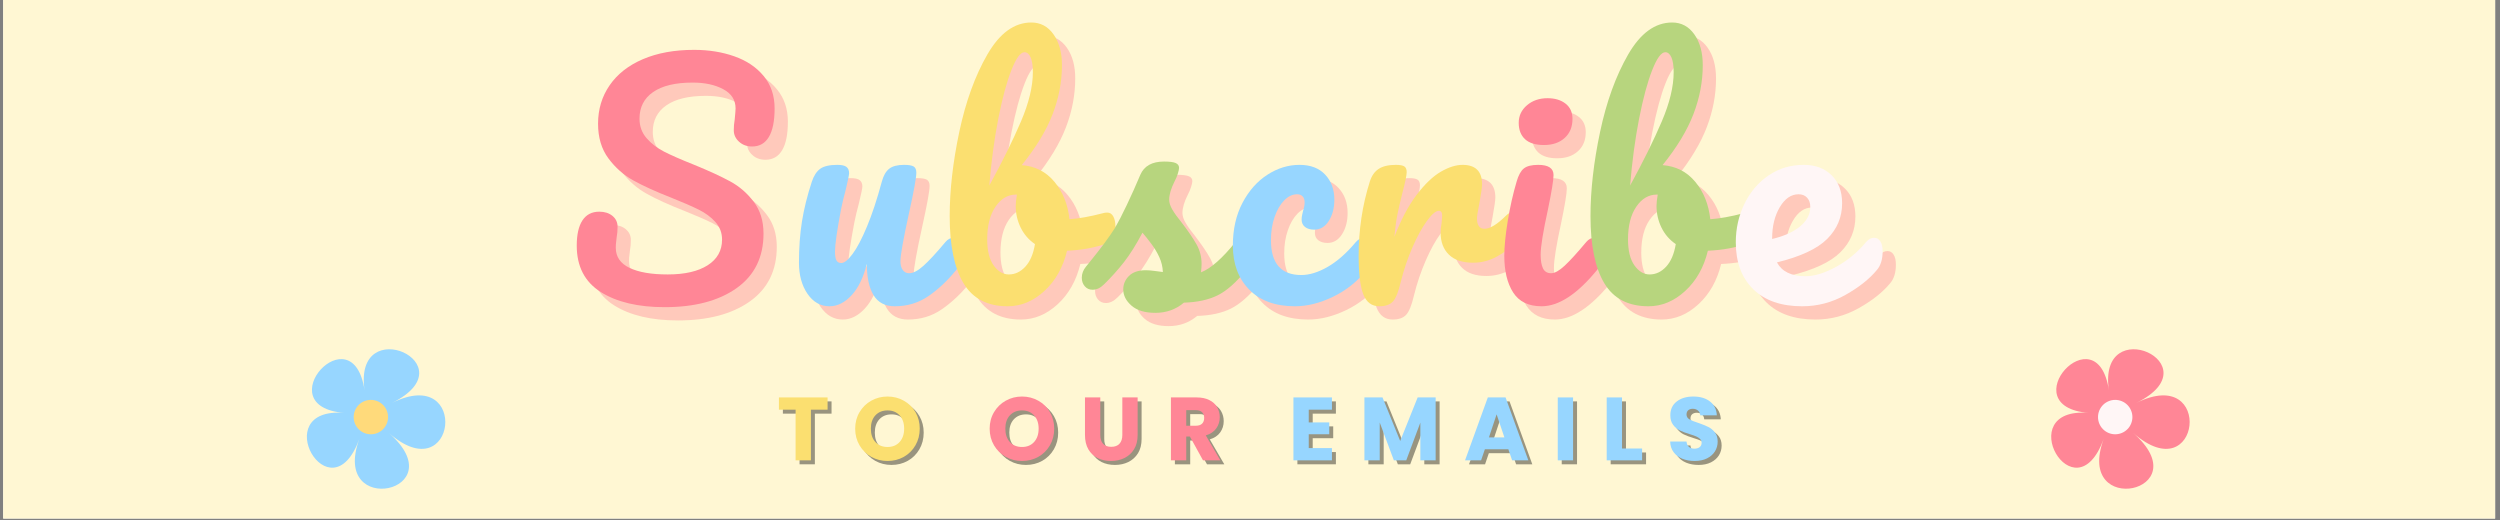 <svg version="1.0" preserveAspectRatio="xMidYMid meet" height="206" viewBox="0 0 742.5 154.5" zoomAndPan="magnify" width="990" xmlns:xlink="http://www.w3.org/1999/xlink" xmlns="http://www.w3.org/2000/svg"><rect x="0" y="0" width="742.5" height="154.5" fill="#808080" stroke="none"/><defs><g></g><clipPath id="e9b4c31acb"><path clip-rule="nonzero" d="M 0.949 0 L 741.055 0 L 741.055 154 L 0.949 154 Z M 0.949 0"></path></clipPath></defs><g clip-path="url(#e9b4c31acb)"><path fill-rule="nonzero" fill-opacity="1" d="M 0.949 0 L 741.055 0 L 741.055 154 L 0.949 154 Z M 0.949 0" fill="#ffffff"></path><path fill-rule="nonzero" fill-opacity="1" d="M 0.949 0 L 741.055 0 L 741.055 154 L 0.949 154 Z M 0.949 0" fill="#fff7d3"></path></g><g fill-opacity="0.4" fill="#ff8696"><g transform="translate(172.204, 94.451)"><g><path d="M 29.156 0.719 C 21.25 0.719 14.914 -0.781 10.156 -3.781 C 5.406 -6.789 3.031 -11.383 3.031 -17.562 C 3.031 -20.832 3.594 -23.328 4.719 -25.047 C 5.852 -26.773 7.52 -27.641 9.719 -27.641 C 11.32 -27.641 12.629 -27.223 13.641 -26.391 C 14.648 -25.555 15.156 -24.488 15.156 -23.188 C 15.156 -22 15.066 -20.957 14.891 -20.062 C 14.891 -19.82 14.844 -19.406 14.75 -18.812 C 14.664 -18.219 14.625 -17.594 14.625 -16.938 C 14.625 -14.27 15.973 -12.281 18.672 -10.969 C 21.379 -9.656 25.172 -9 30.047 -9 C 35.098 -9 39.051 -9.906 41.906 -11.719 C 44.758 -13.539 46.188 -16.082 46.188 -19.344 C 46.188 -21.363 45.531 -23.102 44.219 -24.562 C 42.914 -26.02 41.281 -27.238 39.312 -28.219 C 37.352 -29.195 34.594 -30.398 31.031 -31.828 C 26.457 -33.617 22.727 -35.316 19.844 -36.922 C 16.957 -38.523 14.488 -40.707 12.438 -43.469 C 10.383 -46.238 9.359 -49.672 9.359 -53.766 C 9.359 -58.047 10.504 -61.848 12.797 -65.172 C 15.086 -68.504 18.383 -71.094 22.688 -72.938 C 27 -74.781 32.066 -75.703 37.891 -75.703 C 42.234 -75.703 46.219 -75.062 49.844 -73.781 C 53.469 -72.508 56.363 -70.566 58.531 -67.953 C 60.707 -65.336 61.797 -62.125 61.797 -58.312 C 61.797 -54.57 61.227 -51.75 60.094 -49.844 C 58.969 -47.945 57.305 -47 55.109 -47 C 53.566 -47 52.273 -47.473 51.234 -48.422 C 50.191 -49.367 49.672 -50.5 49.672 -51.812 C 49.672 -52.938 49.758 -53.977 49.938 -54.938 C 50.113 -56.719 50.203 -57.844 50.203 -58.312 C 50.203 -60.812 48.984 -62.711 46.547 -64.016 C 44.109 -65.328 41.078 -65.984 37.453 -65.984 C 32.336 -65.984 28.426 -65.047 25.719 -63.172 C 23.02 -61.305 21.672 -58.676 21.672 -55.281 C 21.672 -53.02 22.367 -51.086 23.766 -49.484 C 25.16 -47.879 26.898 -46.539 28.984 -45.469 C 31.066 -44.406 33.977 -43.129 37.719 -41.641 C 42.238 -39.797 45.863 -38.129 48.594 -36.641 C 51.332 -35.16 53.664 -33.141 55.594 -30.578 C 57.531 -28.023 58.5 -24.879 58.5 -21.141 C 58.5 -14.117 55.836 -8.719 50.516 -4.938 C 45.191 -1.164 38.07 0.719 29.156 0.719 Z M 29.156 0.719"></path></g></g></g><g fill-opacity="1" fill="#ff8696"><g transform="translate(168.262, 90.51)"><g><path d="M 29.156 0.719 C 21.25 0.719 14.914 -0.781 10.156 -3.781 C 5.406 -6.789 3.031 -11.383 3.031 -17.562 C 3.031 -20.832 3.594 -23.328 4.719 -25.047 C 5.852 -26.773 7.52 -27.641 9.719 -27.641 C 11.32 -27.641 12.629 -27.223 13.641 -26.391 C 14.648 -25.555 15.156 -24.488 15.156 -23.188 C 15.156 -22 15.066 -20.957 14.891 -20.062 C 14.891 -19.82 14.844 -19.406 14.75 -18.812 C 14.664 -18.219 14.625 -17.594 14.625 -16.938 C 14.625 -14.27 15.973 -12.281 18.672 -10.969 C 21.379 -9.656 25.172 -9 30.047 -9 C 35.098 -9 39.051 -9.906 41.906 -11.719 C 44.758 -13.539 46.188 -16.082 46.188 -19.344 C 46.188 -21.363 45.531 -23.102 44.219 -24.562 C 42.914 -26.02 41.281 -27.238 39.312 -28.219 C 37.352 -29.195 34.594 -30.398 31.031 -31.828 C 26.457 -33.617 22.727 -35.316 19.844 -36.922 C 16.957 -38.523 14.488 -40.707 12.438 -43.469 C 10.383 -46.238 9.359 -49.672 9.359 -53.766 C 9.359 -58.047 10.504 -61.848 12.797 -65.172 C 15.086 -68.504 18.383 -71.094 22.688 -72.938 C 27 -74.781 32.066 -75.703 37.891 -75.703 C 42.234 -75.703 46.219 -75.062 49.844 -73.781 C 53.469 -72.508 56.363 -70.566 58.531 -67.953 C 60.707 -65.336 61.797 -62.125 61.797 -58.312 C 61.797 -54.57 61.227 -51.75 60.094 -49.844 C 58.969 -47.945 57.305 -47 55.109 -47 C 53.566 -47 52.273 -47.473 51.234 -48.422 C 50.191 -49.367 49.672 -50.5 49.672 -51.812 C 49.672 -52.938 49.758 -53.977 49.938 -54.938 C 50.113 -56.719 50.203 -57.844 50.203 -58.312 C 50.203 -60.812 48.984 -62.711 46.547 -64.016 C 44.109 -65.328 41.078 -65.984 37.453 -65.984 C 32.336 -65.984 28.426 -65.047 25.719 -63.172 C 23.02 -61.305 21.672 -58.676 21.672 -55.281 C 21.672 -53.02 22.367 -51.086 23.766 -49.484 C 25.16 -47.879 26.898 -46.539 28.984 -45.469 C 31.066 -44.406 33.977 -43.129 37.719 -41.641 C 42.238 -39.797 45.863 -38.129 48.594 -36.641 C 51.332 -35.16 53.664 -33.141 55.594 -30.578 C 57.531 -28.023 58.5 -24.879 58.5 -21.141 C 58.5 -14.117 55.836 -8.719 50.516 -4.938 C 45.191 -1.164 38.07 0.719 29.156 0.719 Z M 29.156 0.719"></path></g></g></g><g fill-opacity="0.4" fill="#ff8696"><g transform="translate(236.951, 94.451)"><g><path d="M 13.375 0.453 C 10.695 0.453 8.508 -0.781 6.812 -3.25 C 5.125 -5.719 4.281 -8.797 4.281 -12.484 C 4.281 -16.941 4.578 -21.023 5.172 -24.734 C 5.766 -28.453 6.742 -32.395 8.109 -36.562 C 8.703 -38.344 9.535 -39.617 10.609 -40.391 C 11.68 -41.16 13.375 -41.547 15.688 -41.547 C 17 -41.547 17.906 -41.336 18.406 -40.922 C 18.914 -40.516 19.172 -39.895 19.172 -39.062 C 19.172 -38.582 18.844 -36.973 18.188 -34.234 C 17.594 -32.035 17.117 -30.047 16.766 -28.266 C 15.578 -22.023 14.984 -17.863 14.984 -15.781 C 14.984 -14.531 15.129 -13.648 15.422 -13.141 C 15.723 -12.641 16.203 -12.391 16.859 -12.391 C 17.742 -12.391 18.852 -13.281 20.188 -15.062 C 21.531 -16.852 22.957 -19.562 24.469 -23.188 C 25.988 -26.812 27.461 -31.27 28.891 -36.562 C 29.367 -38.344 30.098 -39.617 31.078 -40.391 C 32.055 -41.16 33.523 -41.547 35.484 -41.547 C 36.859 -41.547 37.812 -41.383 38.344 -41.062 C 38.875 -40.738 39.141 -40.129 39.141 -39.234 C 39.141 -37.742 38.398 -33.672 36.922 -27.016 C 35.254 -19.41 34.422 -14.719 34.422 -12.938 C 34.422 -11.801 34.656 -10.922 35.125 -10.297 C 35.602 -9.672 36.227 -9.359 37 -9.359 C 38.195 -9.359 39.609 -10.086 41.234 -11.547 C 42.867 -13.004 45.055 -15.367 47.797 -18.641 C 48.504 -19.473 49.305 -19.891 50.203 -19.891 C 50.973 -19.891 51.582 -19.531 52.031 -18.812 C 52.477 -18.102 52.703 -17.125 52.703 -15.875 C 52.703 -13.5 52.133 -11.656 51 -10.344 C 48.445 -7.195 45.695 -4.609 42.75 -2.578 C 39.812 -0.555 36.469 0.453 32.719 0.453 C 29.875 0.453 27.781 -0.645 26.438 -2.844 C 25.102 -5.051 24.438 -8.145 24.438 -12.125 C 23.426 -8.082 21.91 -4.973 19.891 -2.797 C 17.867 -0.629 15.695 0.453 13.375 0.453 Z M 13.375 0.453"></path></g></g></g><g fill-opacity="1" fill="#97d6ff"><g transform="translate(233.01, 90.51)"><g><path d="M 13.375 0.453 C 10.695 0.453 8.508 -0.781 6.812 -3.25 C 5.125 -5.719 4.281 -8.797 4.281 -12.484 C 4.281 -16.941 4.578 -21.023 5.172 -24.734 C 5.766 -28.453 6.742 -32.395 8.109 -36.562 C 8.703 -38.344 9.535 -39.617 10.609 -40.391 C 11.68 -41.16 13.375 -41.547 15.688 -41.547 C 17 -41.547 17.906 -41.336 18.406 -40.922 C 18.914 -40.516 19.172 -39.895 19.172 -39.062 C 19.172 -38.582 18.844 -36.973 18.188 -34.234 C 17.594 -32.035 17.117 -30.047 16.766 -28.266 C 15.578 -22.023 14.984 -17.863 14.984 -15.781 C 14.984 -14.531 15.129 -13.648 15.422 -13.141 C 15.723 -12.641 16.203 -12.391 16.859 -12.391 C 17.742 -12.391 18.852 -13.281 20.188 -15.062 C 21.531 -16.852 22.957 -19.562 24.469 -23.188 C 25.988 -26.812 27.461 -31.27 28.891 -36.562 C 29.367 -38.344 30.098 -39.617 31.078 -40.391 C 32.055 -41.16 33.523 -41.547 35.484 -41.547 C 36.859 -41.547 37.812 -41.383 38.344 -41.062 C 38.875 -40.738 39.141 -40.129 39.141 -39.234 C 39.141 -37.742 38.398 -33.672 36.922 -27.016 C 35.254 -19.41 34.422 -14.719 34.422 -12.938 C 34.422 -11.801 34.656 -10.922 35.125 -10.297 C 35.602 -9.672 36.227 -9.359 37 -9.359 C 38.195 -9.359 39.609 -10.086 41.234 -11.547 C 42.867 -13.004 45.055 -15.367 47.797 -18.641 C 48.504 -19.473 49.305 -19.891 50.203 -19.891 C 50.973 -19.891 51.582 -19.531 52.031 -18.812 C 52.477 -18.102 52.703 -17.125 52.703 -15.875 C 52.703 -13.5 52.133 -11.656 51 -10.344 C 48.445 -7.195 45.695 -4.609 42.75 -2.578 C 39.812 -0.555 36.469 0.453 32.719 0.453 C 29.875 0.453 27.781 -0.645 26.438 -2.844 C 25.102 -5.051 24.438 -8.145 24.438 -12.125 C 23.426 -8.082 21.91 -4.973 19.891 -2.797 C 17.867 -0.629 15.695 0.453 13.375 0.453 Z M 13.375 0.453"></path></g></g></g><g fill-opacity="0.4" fill="#ff8696"><g transform="translate(281.094, 94.451)"><g><path d="M 51.719 -27.375 C 52.488 -27.375 53.082 -26.988 53.5 -26.219 C 53.914 -25.445 54.125 -24.469 54.125 -23.281 C 54.125 -21.789 53.914 -20.645 53.5 -19.844 C 53.082 -19.039 52.43 -18.488 51.547 -18.188 C 47.973 -16.938 44.047 -16.223 39.766 -16.047 C 38.578 -11.117 36.332 -7.133 33.031 -4.094 C 29.738 -1.062 26.098 0.453 22.109 0.453 C 16.109 0.453 11.738 -1.832 9 -6.406 C 6.27 -10.988 4.906 -17.625 4.906 -26.312 C 4.906 -33.977 5.852 -42.312 7.75 -51.312 C 9.656 -60.32 12.438 -67.992 16.094 -74.328 C 19.75 -80.66 24.102 -83.828 29.156 -83.828 C 31.895 -83.828 34.094 -82.648 35.75 -80.297 C 37.414 -77.953 38.25 -74.906 38.25 -71.156 C 38.25 -66.281 37.328 -61.438 35.484 -56.625 C 33.641 -51.812 30.582 -46.758 26.312 -41.469 C 30.289 -41.164 33.523 -39.516 36.016 -36.516 C 38.516 -33.516 40.004 -29.812 40.484 -25.406 C 43.273 -25.594 46.602 -26.191 50.469 -27.203 C 50.82 -27.316 51.238 -27.375 51.719 -27.375 Z M 27.109 -75 C 25.922 -75 24.629 -73.227 23.234 -69.688 C 21.836 -66.145 20.539 -61.344 19.344 -55.281 C 18.156 -49.219 17.266 -42.594 16.672 -35.406 C 20.598 -42.594 23.734 -48.938 26.078 -54.438 C 28.43 -59.938 29.609 -64.828 29.609 -69.109 C 29.609 -71.016 29.383 -72.473 28.938 -73.484 C 28.488 -74.492 27.879 -75 27.109 -75 Z M 22.469 -9 C 24.312 -9 25.945 -9.77 27.375 -11.312 C 28.801 -12.863 29.754 -15.098 30.234 -18.016 C 28.391 -19.266 26.973 -20.898 25.984 -22.922 C 25.004 -24.941 24.516 -27.082 24.516 -29.344 C 24.516 -30.176 24.633 -31.301 24.875 -32.719 L 24.609 -32.719 C 22.172 -32.719 20.133 -31.516 18.5 -29.109 C 16.863 -26.703 16.047 -23.477 16.047 -19.438 C 16.047 -16.051 16.688 -13.461 17.969 -11.672 C 19.25 -9.891 20.75 -9 22.469 -9 Z M 22.469 -9"></path></g></g></g><g fill-opacity="1" fill="#fbdf70"><g transform="translate(277.152, 90.51)"><g><path d="M 51.719 -27.375 C 52.488 -27.375 53.082 -26.988 53.5 -26.219 C 53.914 -25.445 54.125 -24.469 54.125 -23.281 C 54.125 -21.789 53.914 -20.645 53.5 -19.844 C 53.082 -19.039 52.43 -18.488 51.547 -18.188 C 47.973 -16.938 44.047 -16.223 39.766 -16.047 C 38.578 -11.117 36.332 -7.133 33.031 -4.094 C 29.738 -1.062 26.098 0.453 22.109 0.453 C 16.109 0.453 11.738 -1.832 9 -6.406 C 6.27 -10.988 4.906 -17.625 4.906 -26.312 C 4.906 -33.977 5.852 -42.312 7.75 -51.312 C 9.656 -60.32 12.438 -67.992 16.094 -74.328 C 19.75 -80.66 24.102 -83.828 29.156 -83.828 C 31.895 -83.828 34.094 -82.648 35.75 -80.297 C 37.414 -77.953 38.25 -74.906 38.25 -71.156 C 38.25 -66.281 37.328 -61.438 35.484 -56.625 C 33.641 -51.812 30.582 -46.758 26.312 -41.469 C 30.289 -41.164 33.523 -39.516 36.016 -36.516 C 38.516 -33.516 40.004 -29.812 40.484 -25.406 C 43.273 -25.594 46.602 -26.191 50.469 -27.203 C 50.82 -27.316 51.238 -27.375 51.719 -27.375 Z M 27.109 -75 C 25.922 -75 24.629 -73.227 23.234 -69.688 C 21.836 -66.145 20.539 -61.344 19.344 -55.281 C 18.156 -49.219 17.266 -42.594 16.672 -35.406 C 20.598 -42.594 23.734 -48.938 26.078 -54.438 C 28.43 -59.938 29.609 -64.828 29.609 -69.109 C 29.609 -71.016 29.383 -72.473 28.938 -73.484 C 28.488 -74.492 27.879 -75 27.109 -75 Z M 22.469 -9 C 24.312 -9 25.945 -9.77 27.375 -11.312 C 28.801 -12.863 29.754 -15.098 30.234 -18.016 C 28.391 -19.266 26.973 -20.898 25.984 -22.922 C 25.004 -24.941 24.516 -27.082 24.516 -29.344 C 24.516 -30.176 24.633 -31.301 24.875 -32.719 L 24.609 -32.719 C 22.172 -32.719 20.133 -31.516 18.5 -29.109 C 16.863 -26.703 16.047 -23.477 16.047 -19.438 C 16.047 -16.051 16.688 -13.461 17.969 -11.672 C 19.25 -9.891 20.75 -9 22.469 -9 Z M 22.469 -9"></path></g></g></g><g fill-opacity="0.4" fill="#ff8696"><g transform="translate(326.217, 94.451)"><g><path d="M 20.859 2.406 C 17.773 2.406 15.414 1.691 13.781 0.266 C 12.145 -1.16 11.328 -2.766 11.328 -4.547 C 11.328 -6.086 11.891 -7.422 13.016 -8.547 C 14.148 -9.68 15.816 -10.25 18.016 -10.25 C 18.785 -10.25 19.691 -10.176 20.734 -10.031 C 21.773 -9.883 22.562 -9.781 23.094 -9.719 C 23.031 -11.258 22.688 -12.711 22.062 -14.078 C 21.445 -15.453 20.66 -16.773 19.703 -18.047 C 18.754 -19.328 17.863 -20.445 17.031 -21.406 C 15.188 -17.895 13.359 -14.977 11.547 -12.656 C 9.734 -10.344 7.758 -8.145 5.625 -6.062 C 4.551 -4.988 3.422 -4.453 2.234 -4.453 C 1.273 -4.453 0.5 -4.797 -0.094 -5.484 C -0.688 -6.172 -0.984 -7.02 -0.984 -8.031 C -0.984 -9.219 -0.566 -10.316 0.266 -11.328 L 1.422 -12.75 C 4.691 -16.789 7.16 -20.117 8.828 -22.734 C 9.836 -24.461 11.023 -26.766 12.391 -29.641 C 13.766 -32.523 15.102 -35.516 16.406 -38.609 C 17.539 -41.223 19.891 -42.531 23.453 -42.531 C 25.117 -42.531 26.273 -42.379 26.922 -42.078 C 27.578 -41.785 27.906 -41.312 27.906 -40.656 C 27.906 -40.301 27.785 -39.738 27.547 -38.969 C 27.316 -38.195 26.992 -37.426 26.578 -36.656 C 25.504 -34.508 24.969 -32.691 24.969 -31.203 C 24.969 -30.316 25.281 -29.336 25.906 -28.266 C 26.531 -27.191 27.492 -25.852 28.797 -24.25 C 30.703 -21.758 32.145 -19.633 33.125 -17.875 C 34.102 -16.125 34.594 -14.207 34.594 -12.125 C 34.594 -11.531 34.535 -10.695 34.422 -9.625 C 37.336 -10.758 40.754 -13.766 44.672 -18.641 C 45.391 -19.473 46.191 -19.891 47.078 -19.891 C 47.848 -19.891 48.457 -19.531 48.906 -18.812 C 49.352 -18.102 49.578 -17.125 49.578 -15.875 C 49.578 -13.613 49.016 -11.77 47.891 -10.344 C 44.91 -6.656 42.066 -4.141 39.359 -2.797 C 36.66 -1.461 33.32 -0.738 29.344 -0.625 C 26.957 1.395 24.129 2.406 20.859 2.406 Z M 20.859 2.406"></path></g></g></g><g fill-opacity="1" fill="#b7d57e"><g transform="translate(322.276, 90.51)"><g><path d="M 20.859 2.406 C 17.773 2.406 15.414 1.691 13.781 0.266 C 12.145 -1.16 11.328 -2.766 11.328 -4.547 C 11.328 -6.086 11.891 -7.422 13.016 -8.547 C 14.148 -9.68 15.816 -10.25 18.016 -10.25 C 18.785 -10.25 19.691 -10.176 20.734 -10.031 C 21.773 -9.883 22.562 -9.781 23.094 -9.719 C 23.031 -11.258 22.688 -12.711 22.062 -14.078 C 21.445 -15.453 20.66 -16.773 19.703 -18.047 C 18.754 -19.328 17.863 -20.445 17.031 -21.406 C 15.188 -17.895 13.359 -14.977 11.547 -12.656 C 9.734 -10.344 7.758 -8.145 5.625 -6.062 C 4.551 -4.988 3.422 -4.453 2.234 -4.453 C 1.273 -4.453 0.5 -4.797 -0.094 -5.484 C -0.688 -6.172 -0.984 -7.02 -0.984 -8.031 C -0.984 -9.219 -0.566 -10.316 0.266 -11.328 L 1.422 -12.75 C 4.691 -16.789 7.16 -20.117 8.828 -22.734 C 9.836 -24.461 11.023 -26.766 12.391 -29.641 C 13.766 -32.523 15.102 -35.516 16.406 -38.609 C 17.539 -41.223 19.891 -42.531 23.453 -42.531 C 25.117 -42.531 26.273 -42.379 26.922 -42.078 C 27.578 -41.785 27.906 -41.312 27.906 -40.656 C 27.906 -40.301 27.785 -39.738 27.547 -38.969 C 27.316 -38.195 26.992 -37.426 26.578 -36.656 C 25.504 -34.508 24.969 -32.691 24.969 -31.203 C 24.969 -30.316 25.281 -29.336 25.906 -28.266 C 26.531 -27.191 27.492 -25.852 28.797 -24.25 C 30.703 -21.758 32.145 -19.633 33.125 -17.875 C 34.102 -16.125 34.594 -14.207 34.594 -12.125 C 34.594 -11.531 34.535 -10.695 34.422 -9.625 C 37.336 -10.758 40.754 -13.766 44.672 -18.641 C 45.391 -19.473 46.191 -19.891 47.078 -19.891 C 47.848 -19.891 48.457 -19.531 48.906 -18.812 C 49.352 -18.102 49.578 -17.125 49.578 -15.875 C 49.578 -13.613 49.016 -11.77 47.891 -10.344 C 44.91 -6.656 42.066 -4.141 39.359 -2.797 C 36.66 -1.461 33.32 -0.738 29.344 -0.625 C 26.957 1.395 24.129 2.406 20.859 2.406 Z M 20.859 2.406"></path></g></g></g><g fill-opacity="0.4" fill="#ff8696"><g transform="translate(367.241, 94.451)"><g><path d="M 21.312 0.453 C 15.488 0.453 10.957 -1.195 7.719 -4.5 C 4.477 -7.801 2.859 -12.156 2.859 -17.562 C 2.859 -22.383 3.805 -26.609 5.703 -30.234 C 7.609 -33.859 10.078 -36.648 13.109 -38.609 C 16.141 -40.566 19.32 -41.547 22.656 -41.547 C 25.914 -41.547 28.453 -40.582 30.266 -38.656 C 32.086 -36.727 33 -34.242 33 -31.203 C 33 -28.711 32.445 -26.602 31.344 -24.875 C 30.238 -23.156 28.797 -22.297 27.016 -22.297 C 25.891 -22.297 24.984 -22.562 24.297 -23.094 C 23.617 -23.625 23.281 -24.367 23.281 -25.328 C 23.281 -25.742 23.336 -26.219 23.453 -26.75 C 23.566 -27.281 23.656 -27.664 23.719 -27.906 C 24.02 -28.801 24.172 -29.633 24.172 -30.406 C 24.172 -31.176 23.973 -31.77 23.578 -32.188 C 23.191 -32.602 22.645 -32.812 21.938 -32.812 C 20.57 -32.812 19.289 -32.203 18.094 -30.984 C 16.906 -29.766 15.953 -28.113 15.234 -26.031 C 14.523 -23.957 14.172 -21.672 14.172 -19.172 C 14.172 -12.273 17.176 -8.828 23.188 -8.828 C 25.625 -8.828 28.254 -9.645 31.078 -11.281 C 33.898 -12.914 36.676 -15.367 39.406 -18.641 C 40.125 -19.473 40.93 -19.891 41.828 -19.891 C 42.598 -19.891 43.203 -19.531 43.641 -18.812 C 44.086 -18.102 44.312 -17.125 44.312 -15.875 C 44.312 -13.613 43.75 -11.77 42.625 -10.344 C 39.832 -6.895 36.488 -4.234 32.594 -2.359 C 28.695 -0.484 24.938 0.453 21.312 0.453 Z M 21.312 0.453"></path></g></g></g><g fill-opacity="1" fill="#97d6ff"><g transform="translate(363.299, 90.51)"><g><path d="M 21.312 0.453 C 15.488 0.453 10.957 -1.195 7.719 -4.5 C 4.477 -7.801 2.859 -12.156 2.859 -17.562 C 2.859 -22.383 3.805 -26.609 5.703 -30.234 C 7.609 -33.859 10.078 -36.648 13.109 -38.609 C 16.141 -40.566 19.32 -41.547 22.656 -41.547 C 25.914 -41.547 28.453 -40.582 30.266 -38.656 C 32.086 -36.727 33 -34.242 33 -31.203 C 33 -28.711 32.445 -26.602 31.344 -24.875 C 30.238 -23.156 28.797 -22.297 27.016 -22.297 C 25.891 -22.297 24.984 -22.562 24.297 -23.094 C 23.617 -23.625 23.281 -24.367 23.281 -25.328 C 23.281 -25.742 23.336 -26.219 23.453 -26.75 C 23.566 -27.281 23.656 -27.664 23.719 -27.906 C 24.02 -28.801 24.172 -29.633 24.172 -30.406 C 24.172 -31.176 23.973 -31.77 23.578 -32.188 C 23.191 -32.602 22.645 -32.812 21.938 -32.812 C 20.57 -32.812 19.289 -32.203 18.094 -30.984 C 16.906 -29.766 15.953 -28.113 15.234 -26.031 C 14.523 -23.957 14.172 -21.672 14.172 -19.172 C 14.172 -12.273 17.176 -8.828 23.188 -8.828 C 25.625 -8.828 28.254 -9.645 31.078 -11.281 C 33.898 -12.914 36.676 -15.367 39.406 -18.641 C 40.125 -19.473 40.93 -19.891 41.828 -19.891 C 42.598 -19.891 43.203 -19.531 43.641 -18.812 C 44.086 -18.102 44.312 -17.125 44.312 -15.875 C 44.312 -13.613 43.75 -11.77 42.625 -10.344 C 39.832 -6.895 36.488 -4.234 32.594 -2.359 C 28.695 -0.484 24.938 0.453 21.312 0.453 Z M 21.312 0.453"></path></g></g></g><g fill-opacity="0.4" fill="#ff8696"><g transform="translate(403.008, 94.451)"><g><path d="M 10.609 0.453 C 8.348 0.453 6.754 -0.734 5.828 -3.109 C 4.91 -5.492 4.453 -9.301 4.453 -14.531 C 4.453 -22.258 5.555 -29.602 7.766 -36.562 C 8.297 -38.281 9.172 -39.539 10.391 -40.344 C 11.609 -41.145 13.316 -41.547 15.516 -41.547 C 16.703 -41.547 17.531 -41.395 18 -41.094 C 18.477 -40.801 18.719 -40.238 18.719 -39.406 C 18.719 -38.457 18.273 -36.32 17.391 -33 C 16.797 -30.613 16.316 -28.531 15.953 -26.75 C 15.598 -24.969 15.301 -22.77 15.062 -20.156 C 17.031 -25.27 19.234 -29.43 21.672 -32.641 C 24.109 -35.848 26.5 -38.133 28.844 -39.5 C 31.195 -40.863 33.352 -41.547 35.312 -41.547 C 39.176 -41.547 41.109 -39.617 41.109 -35.766 C 41.109 -34.984 40.844 -33.109 40.312 -30.141 C 39.832 -27.766 39.594 -26.281 39.594 -25.688 C 39.594 -23.602 40.336 -22.562 41.828 -22.562 C 43.484 -22.562 45.617 -23.867 48.234 -26.484 C 49.016 -27.254 49.82 -27.641 50.656 -27.641 C 51.426 -27.641 52.031 -27.297 52.469 -26.609 C 52.914 -25.93 53.141 -25.023 53.141 -23.891 C 53.141 -21.691 52.547 -19.969 51.359 -18.719 C 49.691 -17 47.742 -15.531 45.516 -14.312 C 43.285 -13.094 40.926 -12.484 38.438 -12.484 C 35.281 -12.484 32.883 -13.285 31.25 -14.891 C 29.613 -16.492 28.797 -18.664 28.797 -21.406 C 28.797 -22.289 28.883 -23.18 29.062 -24.078 C 29.188 -25.266 29.25 -26.066 29.25 -26.484 C 29.25 -27.43 28.922 -27.906 28.266 -27.906 C 27.379 -27.906 26.207 -26.91 24.75 -24.922 C 23.289 -22.93 21.848 -20.301 20.422 -17.031 C 18.992 -13.758 17.832 -10.312 16.938 -6.688 C 16.289 -3.895 15.535 -2.004 14.672 -1.016 C 13.805 -0.035 12.453 0.453 10.609 0.453 Z M 10.609 0.453"></path></g></g></g><g fill-opacity="1" fill="#fbdf70"><g transform="translate(399.066, 90.51)"><g><path d="M 10.609 0.453 C 8.348 0.453 6.754 -0.734 5.828 -3.109 C 4.91 -5.492 4.453 -9.301 4.453 -14.531 C 4.453 -22.258 5.555 -29.602 7.766 -36.562 C 8.297 -38.281 9.172 -39.539 10.391 -40.344 C 11.609 -41.145 13.316 -41.547 15.516 -41.547 C 16.703 -41.547 17.531 -41.395 18 -41.094 C 18.477 -40.801 18.719 -40.238 18.719 -39.406 C 18.719 -38.457 18.273 -36.32 17.391 -33 C 16.797 -30.613 16.316 -28.531 15.953 -26.75 C 15.598 -24.969 15.301 -22.77 15.062 -20.156 C 17.031 -25.27 19.234 -29.43 21.672 -32.641 C 24.109 -35.848 26.5 -38.133 28.844 -39.5 C 31.195 -40.863 33.352 -41.547 35.312 -41.547 C 39.176 -41.547 41.109 -39.617 41.109 -35.766 C 41.109 -34.984 40.844 -33.109 40.312 -30.141 C 39.832 -27.766 39.594 -26.281 39.594 -25.688 C 39.594 -23.602 40.336 -22.562 41.828 -22.562 C 43.484 -22.562 45.617 -23.867 48.234 -26.484 C 49.016 -27.254 49.82 -27.641 50.656 -27.641 C 51.426 -27.641 52.031 -27.297 52.469 -26.609 C 52.914 -25.93 53.141 -25.023 53.141 -23.891 C 53.141 -21.691 52.547 -19.969 51.359 -18.719 C 49.691 -17 47.742 -15.531 45.516 -14.312 C 43.285 -13.094 40.926 -12.484 38.438 -12.484 C 35.281 -12.484 32.883 -13.285 31.25 -14.891 C 29.613 -16.492 28.797 -18.664 28.797 -21.406 C 28.797 -22.289 28.883 -23.18 29.062 -24.078 C 29.188 -25.266 29.25 -26.066 29.25 -26.484 C 29.25 -27.43 28.922 -27.906 28.266 -27.906 C 27.379 -27.906 26.207 -26.91 24.75 -24.922 C 23.289 -22.93 21.848 -20.301 20.422 -17.031 C 18.992 -13.758 17.832 -10.312 16.938 -6.688 C 16.289 -3.895 15.535 -2.004 14.672 -1.016 C 13.805 -0.035 12.453 0.453 10.609 0.453 Z M 10.609 0.453"></path></g></g></g><g fill-opacity="0.4" fill="#ff8696"><g transform="translate(446.531, 94.451)"><g><path d="M 15.969 -47.438 C 13.469 -47.438 11.594 -48.016 10.344 -49.172 C 9.094 -50.336 8.469 -51.957 8.469 -54.031 C 8.469 -56.113 9.285 -57.852 10.922 -59.25 C 12.555 -60.645 14.594 -61.344 17.031 -61.344 C 19.227 -61.344 21.008 -60.805 22.375 -59.734 C 23.75 -58.672 24.438 -57.16 24.438 -55.203 C 24.438 -52.816 23.66 -50.926 22.109 -49.531 C 20.566 -48.133 18.52 -47.438 15.969 -47.438 Z M 15.25 0.453 C 11.383 0.453 8.57 -0.914 6.812 -3.656 C 5.062 -6.395 4.188 -10.02 4.188 -14.531 C 4.188 -17.207 4.523 -20.641 5.203 -24.828 C 5.891 -29.023 6.77 -32.938 7.844 -36.562 C 8.383 -38.457 9.098 -39.758 9.984 -40.469 C 10.879 -41.188 12.305 -41.547 14.266 -41.547 C 17.297 -41.547 18.812 -40.535 18.812 -38.516 C 18.812 -37.035 18.25 -33.586 17.125 -28.172 C 15.695 -21.641 14.984 -17.211 14.984 -14.891 C 14.984 -13.109 15.219 -11.738 15.688 -10.781 C 16.164 -9.832 16.973 -9.359 18.109 -9.359 C 19.172 -9.359 20.504 -10.102 22.109 -11.594 C 23.711 -13.082 25.852 -15.43 28.531 -18.641 C 29.25 -19.473 30.051 -19.891 30.938 -19.891 C 31.719 -19.891 32.328 -19.531 32.766 -18.812 C 33.211 -18.102 33.438 -17.125 33.438 -15.875 C 33.438 -13.5 32.875 -11.656 31.75 -10.344 C 25.863 -3.145 20.363 0.453 15.25 0.453 Z M 15.25 0.453"></path></g></g></g><g fill-opacity="1" fill="#ff8696"><g transform="translate(442.589, 90.51)"><g><path d="M 15.969 -47.438 C 13.469 -47.438 11.594 -48.016 10.344 -49.172 C 9.094 -50.336 8.469 -51.957 8.469 -54.031 C 8.469 -56.113 9.285 -57.852 10.922 -59.25 C 12.555 -60.645 14.594 -61.344 17.031 -61.344 C 19.227 -61.344 21.008 -60.805 22.375 -59.734 C 23.75 -58.672 24.438 -57.16 24.438 -55.203 C 24.438 -52.816 23.66 -50.926 22.109 -49.531 C 20.566 -48.133 18.52 -47.438 15.969 -47.438 Z M 15.25 0.453 C 11.383 0.453 8.57 -0.914 6.812 -3.656 C 5.062 -6.395 4.188 -10.02 4.188 -14.531 C 4.188 -17.207 4.523 -20.641 5.203 -24.828 C 5.891 -29.023 6.77 -32.938 7.844 -36.562 C 8.383 -38.457 9.098 -39.758 9.984 -40.469 C 10.879 -41.188 12.305 -41.547 14.266 -41.547 C 17.297 -41.547 18.812 -40.535 18.812 -38.516 C 18.812 -37.035 18.25 -33.586 17.125 -28.172 C 15.695 -21.641 14.984 -17.211 14.984 -14.891 C 14.984 -13.109 15.219 -11.738 15.688 -10.781 C 16.164 -9.832 16.973 -9.359 18.109 -9.359 C 19.172 -9.359 20.504 -10.102 22.109 -11.594 C 23.711 -13.082 25.852 -15.43 28.531 -18.641 C 29.25 -19.473 30.051 -19.891 30.938 -19.891 C 31.719 -19.891 32.328 -19.531 32.766 -18.812 C 33.211 -18.102 33.438 -17.125 33.438 -15.875 C 33.438 -13.5 32.875 -11.656 31.75 -10.344 C 25.863 -3.145 20.363 0.453 15.25 0.453 Z M 15.25 0.453"></path></g></g></g><g fill-opacity="0.4" fill="#ff8696"><g transform="translate(471.411, 94.451)"><g><path d="M 51.719 -27.375 C 52.488 -27.375 53.082 -26.988 53.5 -26.219 C 53.914 -25.445 54.125 -24.469 54.125 -23.281 C 54.125 -21.789 53.914 -20.645 53.5 -19.844 C 53.082 -19.039 52.43 -18.488 51.547 -18.188 C 47.973 -16.938 44.047 -16.223 39.766 -16.047 C 38.578 -11.117 36.332 -7.133 33.031 -4.094 C 29.738 -1.062 26.098 0.453 22.109 0.453 C 16.109 0.453 11.738 -1.832 9 -6.406 C 6.27 -10.988 4.906 -17.625 4.906 -26.312 C 4.906 -33.977 5.852 -42.312 7.75 -51.312 C 9.656 -60.32 12.438 -67.992 16.094 -74.328 C 19.75 -80.66 24.102 -83.828 29.156 -83.828 C 31.895 -83.828 34.094 -82.648 35.75 -80.297 C 37.414 -77.953 38.25 -74.906 38.25 -71.156 C 38.25 -66.281 37.328 -61.438 35.484 -56.625 C 33.641 -51.812 30.582 -46.758 26.312 -41.469 C 30.289 -41.164 33.523 -39.516 36.016 -36.516 C 38.516 -33.516 40.004 -29.812 40.484 -25.406 C 43.273 -25.594 46.602 -26.191 50.469 -27.203 C 50.82 -27.316 51.238 -27.375 51.719 -27.375 Z M 27.109 -75 C 25.922 -75 24.629 -73.227 23.234 -69.688 C 21.836 -66.145 20.539 -61.344 19.344 -55.281 C 18.156 -49.219 17.266 -42.594 16.672 -35.406 C 20.598 -42.594 23.734 -48.938 26.078 -54.438 C 28.43 -59.938 29.609 -64.828 29.609 -69.109 C 29.609 -71.016 29.383 -72.473 28.938 -73.484 C 28.488 -74.492 27.879 -75 27.109 -75 Z M 22.469 -9 C 24.312 -9 25.945 -9.77 27.375 -11.312 C 28.801 -12.863 29.754 -15.098 30.234 -18.016 C 28.391 -19.266 26.973 -20.898 25.984 -22.922 C 25.004 -24.941 24.516 -27.082 24.516 -29.344 C 24.516 -30.176 24.633 -31.301 24.875 -32.719 L 24.609 -32.719 C 22.172 -32.719 20.133 -31.516 18.5 -29.109 C 16.863 -26.703 16.047 -23.477 16.047 -19.438 C 16.047 -16.051 16.688 -13.461 17.969 -11.672 C 19.25 -9.891 20.75 -9 22.469 -9 Z M 22.469 -9"></path></g></g></g><g fill-opacity="1" fill="#b7d57e"><g transform="translate(467.47, 90.51)"><g><path d="M 51.719 -27.375 C 52.488 -27.375 53.082 -26.988 53.5 -26.219 C 53.914 -25.445 54.125 -24.469 54.125 -23.281 C 54.125 -21.789 53.914 -20.645 53.5 -19.844 C 53.082 -19.039 52.43 -18.488 51.547 -18.188 C 47.973 -16.938 44.047 -16.223 39.766 -16.047 C 38.578 -11.117 36.332 -7.133 33.031 -4.094 C 29.738 -1.062 26.098 0.453 22.109 0.453 C 16.109 0.453 11.738 -1.832 9 -6.406 C 6.27 -10.988 4.906 -17.625 4.906 -26.312 C 4.906 -33.977 5.852 -42.312 7.75 -51.312 C 9.656 -60.32 12.438 -67.992 16.094 -74.328 C 19.75 -80.66 24.102 -83.828 29.156 -83.828 C 31.895 -83.828 34.094 -82.648 35.75 -80.297 C 37.414 -77.953 38.25 -74.906 38.25 -71.156 C 38.25 -66.281 37.328 -61.438 35.484 -56.625 C 33.641 -51.812 30.582 -46.758 26.312 -41.469 C 30.289 -41.164 33.523 -39.516 36.016 -36.516 C 38.516 -33.516 40.004 -29.812 40.484 -25.406 C 43.273 -25.594 46.602 -26.191 50.469 -27.203 C 50.82 -27.316 51.238 -27.375 51.719 -27.375 Z M 27.109 -75 C 25.922 -75 24.629 -73.227 23.234 -69.688 C 21.836 -66.145 20.539 -61.344 19.344 -55.281 C 18.156 -49.219 17.266 -42.594 16.672 -35.406 C 20.598 -42.594 23.734 -48.938 26.078 -54.438 C 28.43 -59.938 29.609 -64.828 29.609 -69.109 C 29.609 -71.016 29.383 -72.473 28.938 -73.484 C 28.488 -74.492 27.879 -75 27.109 -75 Z M 22.469 -9 C 24.312 -9 25.945 -9.77 27.375 -11.312 C 28.801 -12.863 29.754 -15.098 30.234 -18.016 C 28.391 -19.266 26.973 -20.898 25.984 -22.922 C 25.004 -24.941 24.516 -27.082 24.516 -29.344 C 24.516 -30.176 24.633 -31.301 24.875 -32.719 L 24.609 -32.719 C 22.172 -32.719 20.133 -31.516 18.5 -29.109 C 16.863 -26.703 16.047 -23.477 16.047 -19.438 C 16.047 -16.051 16.688 -13.461 17.969 -11.672 C 19.25 -9.891 20.75 -9 22.469 -9 Z M 22.469 -9"></path></g></g></g><g fill-opacity="0.4" fill="#ff8696"><g transform="translate(516.535, 94.451)"><g><path d="M 44.047 -19.891 C 44.816 -19.891 45.426 -19.531 45.875 -18.812 C 46.32 -18.102 46.547 -17.125 46.547 -15.875 C 46.547 -13.5 45.984 -11.656 44.859 -10.344 C 42.648 -7.664 39.539 -5.195 35.531 -2.938 C 31.52 -0.676 27.227 0.453 22.656 0.453 C 16.406 0.453 11.555 -1.238 8.109 -4.625 C 4.66 -8.02 2.938 -12.66 2.938 -18.547 C 2.938 -22.648 3.797 -26.469 5.516 -30 C 7.242 -33.539 9.641 -36.348 12.703 -38.422 C 15.766 -40.504 19.227 -41.547 23.094 -41.547 C 26.539 -41.547 29.305 -40.52 31.391 -38.469 C 33.473 -36.426 34.516 -33.648 34.516 -30.141 C 34.516 -26.035 33.039 -22.508 30.094 -19.562 C 27.156 -16.625 22.176 -14.297 15.156 -12.578 C 16.645 -9.836 19.469 -8.469 23.625 -8.469 C 26.301 -8.469 29.348 -9.406 32.766 -11.281 C 36.18 -13.156 39.141 -15.609 41.641 -18.641 C 42.359 -19.473 43.16 -19.891 44.047 -19.891 Z M 21.578 -32.812 C 19.379 -32.812 17.52 -31.531 16 -28.969 C 14.488 -26.414 13.734 -23.328 13.734 -19.703 L 13.734 -19.531 C 17.242 -20.363 20.008 -21.609 22.031 -23.266 C 24.051 -24.93 25.062 -26.863 25.062 -29.062 C 25.062 -30.195 24.75 -31.102 24.125 -31.781 C 23.5 -32.469 22.648 -32.812 21.578 -32.812 Z M 21.578 -32.812"></path></g></g></g><g fill-opacity="1" fill="#fff6f6"><g transform="translate(512.593, 90.51)"><g><path d="M 44.047 -19.891 C 44.816 -19.891 45.426 -19.531 45.875 -18.812 C 46.32 -18.102 46.547 -17.125 46.547 -15.875 C 46.547 -13.5 45.984 -11.656 44.859 -10.344 C 42.648 -7.664 39.539 -5.195 35.531 -2.938 C 31.52 -0.676 27.227 0.453 22.656 0.453 C 16.406 0.453 11.555 -1.238 8.109 -4.625 C 4.66 -8.02 2.938 -12.66 2.938 -18.547 C 2.938 -22.648 3.797 -26.469 5.516 -30 C 7.242 -33.539 9.641 -36.348 12.703 -38.422 C 15.766 -40.504 19.227 -41.547 23.094 -41.547 C 26.539 -41.547 29.305 -40.52 31.391 -38.469 C 33.473 -36.426 34.516 -33.648 34.516 -30.141 C 34.516 -26.035 33.039 -22.508 30.094 -19.562 C 27.156 -16.625 22.176 -14.297 15.156 -12.578 C 16.645 -9.836 19.469 -8.469 23.625 -8.469 C 26.301 -8.469 29.348 -9.406 32.766 -11.281 C 36.18 -13.156 39.141 -15.609 41.641 -18.641 C 42.359 -19.473 43.16 -19.891 44.047 -19.891 Z M 21.578 -32.812 C 19.379 -32.812 17.52 -31.531 16 -28.969 C 14.488 -26.414 13.734 -23.328 13.734 -19.703 L 13.734 -19.531 C 17.242 -20.363 20.008 -21.609 22.031 -23.266 C 24.051 -24.93 25.062 -26.863 25.062 -29.062 C 25.062 -30.195 24.75 -31.102 24.125 -31.781 C 23.5 -32.469 22.648 -32.812 21.578 -32.812 Z M 21.578 -32.812"></path></g></g></g><path fill-rule="nonzero" fill-opacity="1" d="M 115.496 128.59 C 135.535 146.184 98.055 153.996 106.707 130.422 C 98.055 153.996 79.035 120.766 102.246 122.625 C 79.035 120.766 104.77 92.402 108.285 115.973 C 104.77 92.402 139.699 108.102 116.473 119.652 C 139.684 108.113 135.535 146.184 115.496 128.59 Z M 115.496 128.59" fill="#97d6ff"></path><path fill-rule="nonzero" fill-opacity="1" d="M 115.254 123.875 C 115.254 124.211 115.223 124.543 115.156 124.871 C 115.094 125.199 114.996 125.52 114.867 125.828 C 114.738 126.137 114.582 126.434 114.395 126.711 C 114.207 126.992 113.996 127.25 113.758 127.484 C 113.523 127.723 113.266 127.934 112.984 128.121 C 112.707 128.309 112.414 128.465 112.102 128.594 C 111.793 128.723 111.473 128.816 111.145 128.883 C 110.816 128.949 110.484 128.98 110.148 128.98 C 109.812 128.98 109.48 128.949 109.152 128.883 C 108.82 128.816 108.504 128.723 108.191 128.594 C 107.883 128.465 107.59 128.309 107.309 128.121 C 107.031 127.934 106.773 127.723 106.535 127.484 C 106.297 127.25 106.086 126.992 105.902 126.711 C 105.715 126.434 105.559 126.137 105.43 125.828 C 105.301 125.52 105.203 125.199 105.137 124.871 C 105.074 124.543 105.039 124.211 105.039 123.875 C 105.039 123.539 105.074 123.207 105.137 122.879 C 105.203 122.547 105.301 122.23 105.43 121.918 C 105.559 121.609 105.715 121.316 105.902 121.035 C 106.086 120.758 106.297 120.5 106.535 120.262 C 106.773 120.023 107.031 119.812 107.309 119.625 C 107.59 119.441 107.883 119.281 108.191 119.156 C 108.504 119.027 108.82 118.93 109.152 118.863 C 109.48 118.797 109.812 118.766 110.148 118.766 C 110.484 118.766 110.816 118.797 111.145 118.863 C 111.473 118.93 111.793 119.027 112.102 119.156 C 112.414 119.281 112.707 119.441 112.984 119.625 C 113.266 119.812 113.523 120.023 113.758 120.262 C 113.996 120.5 114.207 120.758 114.395 121.035 C 114.582 121.316 114.738 121.609 114.867 121.918 C 114.996 122.23 115.094 122.547 115.156 122.879 C 115.223 123.207 115.254 123.539 115.254 123.875 Z M 115.254 123.875" fill="#ffda7b"></path><path fill-rule="nonzero" fill-opacity="1" d="M 633.562 128.59 C 653.605 146.184 616.121 153.996 624.777 130.422 C 616.121 153.996 597.105 120.766 620.312 122.625 C 597.105 120.766 622.84 92.402 626.352 115.973 C 622.84 92.402 657.766 108.102 634.539 119.652 C 657.75 108.113 653.605 146.184 633.562 128.59 Z M 633.562 128.59" fill="#ff8696"></path><path fill-rule="nonzero" fill-opacity="1" d="M 633.324 123.875 C 633.324 124.211 633.293 124.543 633.227 124.871 C 633.16 125.199 633.062 125.52 632.934 125.828 C 632.809 126.137 632.648 126.434 632.465 126.711 C 632.277 126.992 632.066 127.25 631.828 127.484 C 631.59 127.723 631.332 127.934 631.055 128.121 C 630.773 128.309 630.48 128.465 630.172 128.594 C 629.859 128.723 629.543 128.816 629.211 128.883 C 628.883 128.949 628.551 128.98 628.215 128.98 C 627.879 128.98 627.547 128.949 627.219 128.883 C 626.891 128.816 626.57 128.723 626.262 128.594 C 625.953 128.465 625.656 128.309 625.379 128.121 C 625.098 127.934 624.84 127.723 624.605 127.484 C 624.367 127.25 624.156 126.992 623.969 126.711 C 623.781 126.434 623.625 126.137 623.496 125.828 C 623.367 125.52 623.273 125.199 623.207 124.871 C 623.141 124.543 623.109 124.211 623.109 123.875 C 623.109 123.539 623.141 123.207 623.207 122.879 C 623.273 122.547 623.367 122.23 623.496 121.918 C 623.625 121.609 623.781 121.316 623.969 121.035 C 624.156 120.758 624.367 120.5 624.605 120.262 C 624.84 120.023 625.098 119.812 625.379 119.625 C 625.656 119.441 625.953 119.281 626.262 119.156 C 626.57 119.027 626.891 118.93 627.219 118.863 C 627.547 118.797 627.879 118.766 628.215 118.766 C 628.551 118.766 628.883 118.797 629.211 118.863 C 629.543 118.93 629.859 119.027 630.172 119.156 C 630.48 119.281 630.773 119.441 631.055 119.625 C 631.332 119.812 631.59 120.023 631.828 120.262 C 632.066 120.5 632.277 120.758 632.465 121.035 C 632.648 121.316 632.809 121.609 632.934 121.918 C 633.062 122.23 633.16 122.547 633.227 122.879 C 633.293 123.207 633.324 123.539 633.324 123.875 Z M 633.324 123.875" fill="#fff6f6"></path><g fill-opacity="0.4" fill="#000000"><g transform="translate(231.875, 137.899)"><g><path d="M 15.094 -18.688 L 15.094 -15.047 L 10.141 -15.047 L 10.141 0 L 5.594 0 L 5.594 -15.047 L 0.641 -15.047 L 0.641 -18.688 Z M 15.094 -18.688"></path></g></g></g><g fill-opacity="0.4" fill="#000000"><g transform="translate(254.291, 137.899)"><g><path d="M 10.484 0.188 C 8.734 0.188 7.125 -0.219 5.656 -1.031 C 4.195 -1.852 3.035 -2.992 2.172 -4.453 C 1.305 -5.922 0.875 -7.57 0.875 -9.406 C 0.875 -11.227 1.305 -12.863 2.172 -14.312 C 3.035 -15.77 4.195 -16.906 5.656 -17.719 C 7.125 -18.539 8.734 -18.953 10.484 -18.953 C 12.242 -18.953 13.852 -18.539 15.312 -17.719 C 16.781 -16.906 17.938 -15.77 18.781 -14.312 C 19.625 -12.863 20.047 -11.227 20.047 -9.406 C 20.047 -7.57 19.617 -5.922 18.766 -4.453 C 17.922 -2.992 16.77 -1.852 15.312 -1.031 C 13.852 -0.219 12.242 0.188 10.484 0.188 Z M 10.484 -3.969 C 11.984 -3.969 13.18 -4.461 14.078 -5.453 C 14.973 -6.453 15.422 -7.77 15.422 -9.406 C 15.422 -11.051 14.973 -12.363 14.078 -13.344 C 13.18 -14.332 11.984 -14.828 10.484 -14.828 C 8.984 -14.828 7.781 -14.336 6.875 -13.359 C 5.977 -12.391 5.531 -11.07 5.531 -9.406 C 5.531 -7.75 5.977 -6.426 6.875 -5.438 C 7.781 -4.457 8.984 -3.969 10.484 -3.969 Z M 10.484 -3.969"></path></g></g></g><g fill-opacity="1" fill="#fbdf70"><g transform="translate(230.699, 136.722)"><g><path d="M 15.094 -18.688 L 15.094 -15.047 L 10.141 -15.047 L 10.141 0 L 5.594 0 L 5.594 -15.047 L 0.641 -15.047 L 0.641 -18.688 Z M 15.094 -18.688"></path></g></g></g><g fill-opacity="1" fill="#fbdf70"><g transform="translate(253.114, 136.722)"><g><path d="M 10.484 0.188 C 8.734 0.188 7.125 -0.219 5.656 -1.031 C 4.195 -1.852 3.035 -2.992 2.172 -4.453 C 1.305 -5.922 0.875 -7.57 0.875 -9.406 C 0.875 -11.227 1.305 -12.863 2.172 -14.312 C 3.035 -15.77 4.195 -16.906 5.656 -17.719 C 7.125 -18.539 8.734 -18.953 10.484 -18.953 C 12.242 -18.953 13.852 -18.539 15.312 -17.719 C 16.781 -16.906 17.938 -15.77 18.781 -14.312 C 19.625 -12.863 20.047 -11.227 20.047 -9.406 C 20.047 -7.57 19.617 -5.922 18.766 -4.453 C 17.922 -2.992 16.77 -1.852 15.312 -1.031 C 13.852 -0.219 12.242 0.188 10.484 0.188 Z M 10.484 -3.969 C 11.984 -3.969 13.18 -4.461 14.078 -5.453 C 14.973 -6.453 15.422 -7.77 15.422 -9.406 C 15.422 -11.051 14.973 -12.363 14.078 -13.344 C 13.18 -14.332 11.984 -14.828 10.484 -14.828 C 8.984 -14.828 7.781 -14.336 6.875 -13.359 C 5.977 -12.391 5.531 -11.07 5.531 -9.406 C 5.531 -7.75 5.977 -6.426 6.875 -5.438 C 7.781 -4.457 8.984 -3.969 10.484 -3.969 Z M 10.484 -3.969"></path></g></g></g><g fill-opacity="0.4" fill="#000000"><g transform="translate(281.905, 137.899)"><g></g></g></g><g fill-opacity="0.4" fill="#000000"><g transform="translate(294.231, 137.899)"><g><path d="M 10.484 0.188 C 8.734 0.188 7.125 -0.219 5.656 -1.031 C 4.195 -1.852 3.035 -2.992 2.172 -4.453 C 1.305 -5.922 0.875 -7.57 0.875 -9.406 C 0.875 -11.227 1.305 -12.863 2.172 -14.312 C 3.035 -15.77 4.195 -16.906 5.656 -17.719 C 7.125 -18.539 8.734 -18.953 10.484 -18.953 C 12.242 -18.953 13.852 -18.539 15.312 -17.719 C 16.781 -16.906 17.938 -15.77 18.781 -14.312 C 19.625 -12.863 20.047 -11.227 20.047 -9.406 C 20.047 -7.57 19.617 -5.922 18.766 -4.453 C 17.922 -2.992 16.77 -1.852 15.312 -1.031 C 13.852 -0.219 12.242 0.188 10.484 0.188 Z M 10.484 -3.969 C 11.984 -3.969 13.18 -4.461 14.078 -5.453 C 14.973 -6.453 15.422 -7.77 15.422 -9.406 C 15.422 -11.051 14.973 -12.363 14.078 -13.344 C 13.18 -14.332 11.984 -14.828 10.484 -14.828 C 8.984 -14.828 7.781 -14.336 6.875 -13.359 C 5.977 -12.391 5.531 -11.07 5.531 -9.406 C 5.531 -7.75 5.977 -6.426 6.875 -5.438 C 7.781 -4.457 8.984 -3.969 10.484 -3.969 Z M 10.484 -3.969"></path></g></g></g><g fill-opacity="0.4" fill="#000000"><g transform="translate(321.837, 137.899)"><g><path d="M 6.125 -18.688 L 6.125 -7.516 C 6.125 -6.391 6.398 -5.523 6.953 -4.922 C 7.504 -4.316 8.312 -4.016 9.375 -4.016 C 10.438 -4.016 11.25 -4.316 11.812 -4.922 C 12.383 -5.523 12.672 -6.391 12.672 -7.516 L 12.672 -18.688 L 17.219 -18.688 L 17.219 -7.531 C 17.219 -5.863 16.863 -4.453 16.156 -3.297 C 15.445 -2.148 14.492 -1.281 13.297 -0.688 C 12.098 -0.102 10.766 0.188 9.297 0.188 C 7.816 0.188 6.492 -0.098 5.328 -0.672 C 4.172 -1.254 3.254 -2.125 2.578 -3.281 C 1.91 -4.445 1.578 -5.863 1.578 -7.531 L 1.578 -18.688 Z M 6.125 -18.688"></path></g></g></g><g fill-opacity="0.4" fill="#000000"><g transform="translate(347.287, 137.899)"><g><path d="M 11.188 0 L 7.297 -7.062 L 6.203 -7.062 L 6.203 0 L 1.656 0 L 1.656 -18.688 L 9.297 -18.688 C 10.766 -18.688 12.016 -18.426 13.047 -17.906 C 14.086 -17.395 14.863 -16.691 15.375 -15.797 C 15.895 -14.898 16.156 -13.906 16.156 -12.812 C 16.156 -11.562 15.805 -10.445 15.109 -9.469 C 14.41 -8.5 13.379 -7.812 12.016 -7.406 L 16.328 0 Z M 6.203 -10.281 L 9.031 -10.281 C 9.863 -10.281 10.488 -10.484 10.906 -10.891 C 11.32 -11.297 11.531 -11.875 11.531 -12.625 C 11.531 -13.332 11.32 -13.891 10.906 -14.297 C 10.488 -14.703 9.863 -14.906 9.031 -14.906 L 6.203 -14.906 Z M 6.203 -10.281"></path></g></g></g><g fill-opacity="1" fill="#ff8696"><g transform="translate(280.728, 136.722)"><g></g></g></g><g fill-opacity="1" fill="#ff8696"><g transform="translate(293.054, 136.722)"><g><path d="M 10.484 0.188 C 8.734 0.188 7.125 -0.219 5.656 -1.031 C 4.195 -1.852 3.035 -2.992 2.172 -4.453 C 1.305 -5.922 0.875 -7.57 0.875 -9.406 C 0.875 -11.227 1.305 -12.863 2.172 -14.312 C 3.035 -15.77 4.195 -16.906 5.656 -17.719 C 7.125 -18.539 8.734 -18.953 10.484 -18.953 C 12.242 -18.953 13.852 -18.539 15.312 -17.719 C 16.781 -16.906 17.938 -15.77 18.781 -14.312 C 19.625 -12.863 20.047 -11.227 20.047 -9.406 C 20.047 -7.57 19.617 -5.922 18.766 -4.453 C 17.922 -2.992 16.77 -1.852 15.312 -1.031 C 13.852 -0.219 12.242 0.188 10.484 0.188 Z M 10.484 -3.969 C 11.984 -3.969 13.18 -4.461 14.078 -5.453 C 14.973 -6.453 15.422 -7.77 15.422 -9.406 C 15.422 -11.051 14.973 -12.363 14.078 -13.344 C 13.18 -14.332 11.984 -14.828 10.484 -14.828 C 8.984 -14.828 7.781 -14.336 6.875 -13.359 C 5.977 -12.391 5.531 -11.07 5.531 -9.406 C 5.531 -7.75 5.977 -6.426 6.875 -5.438 C 7.781 -4.457 8.984 -3.969 10.484 -3.969 Z M 10.484 -3.969"></path></g></g></g><g fill-opacity="1" fill="#ff8696"><g transform="translate(320.66, 136.722)"><g><path d="M 6.125 -18.688 L 6.125 -7.516 C 6.125 -6.391 6.398 -5.523 6.953 -4.922 C 7.504 -4.316 8.312 -4.016 9.375 -4.016 C 10.438 -4.016 11.25 -4.316 11.812 -4.922 C 12.383 -5.523 12.672 -6.391 12.672 -7.516 L 12.672 -18.688 L 17.219 -18.688 L 17.219 -7.531 C 17.219 -5.863 16.863 -4.453 16.156 -3.297 C 15.445 -2.148 14.492 -1.281 13.297 -0.688 C 12.098 -0.102 10.766 0.188 9.297 0.188 C 7.816 0.188 6.492 -0.098 5.328 -0.672 C 4.172 -1.254 3.254 -2.125 2.578 -3.281 C 1.91 -4.445 1.578 -5.863 1.578 -7.531 L 1.578 -18.688 Z M 6.125 -18.688"></path></g></g></g><g fill-opacity="1" fill="#ff8696"><g transform="translate(346.11, 136.722)"><g><path d="M 11.188 0 L 7.297 -7.062 L 6.203 -7.062 L 6.203 0 L 1.656 0 L 1.656 -18.688 L 9.297 -18.688 C 10.766 -18.688 12.016 -18.426 13.047 -17.906 C 14.086 -17.395 14.863 -16.691 15.375 -15.797 C 15.895 -14.898 16.156 -13.906 16.156 -12.812 C 16.156 -11.562 15.805 -10.445 15.109 -9.469 C 14.41 -8.5 13.379 -7.812 12.016 -7.406 L 16.328 0 Z M 6.203 -10.281 L 9.031 -10.281 C 9.863 -10.281 10.488 -10.484 10.906 -10.891 C 11.32 -11.297 11.531 -11.875 11.531 -12.625 C 11.531 -13.332 11.32 -13.891 10.906 -14.297 C 10.488 -14.703 9.863 -14.906 9.031 -14.906 L 6.203 -14.906 Z M 6.203 -10.281"></path></g></g></g><g fill-opacity="0.4" fill="#000000"><g transform="translate(371.334, 137.899)"><g></g></g></g><g fill-opacity="1" fill="#000000"><g transform="translate(370.158, 136.722)"><g></g></g></g><g fill-opacity="0.4" fill="#000000"><g transform="translate(383.669, 137.899)"><g><path d="M 6.203 -15.047 L 6.203 -11.266 L 12.297 -11.266 L 12.297 -7.75 L 6.203 -7.75 L 6.203 -3.641 L 13.094 -3.641 L 13.094 0 L 1.656 0 L 1.656 -18.688 L 13.094 -18.688 L 13.094 -15.047 Z M 6.203 -15.047"></path></g></g></g><g fill-opacity="0.4" fill="#000000"><g transform="translate(404.753, 137.899)"><g><path d="M 22.812 -18.688 L 22.812 0 L 18.266 0 L 18.266 -11.203 L 14.078 0 L 10.406 0 L 6.203 -11.234 L 6.203 0 L 1.656 0 L 1.656 -18.688 L 7.031 -18.688 L 12.281 -5.75 L 17.469 -18.688 Z M 22.812 -18.688"></path></g></g></g><g fill-opacity="0.4" fill="#000000"><g transform="translate(435.874, 137.899)"><g><path d="M 13.281 -3.297 L 6.312 -3.297 L 5.188 0 L 0.422 0 L 7.188 -18.688 L 12.453 -18.688 L 19.219 0 L 14.406 0 Z M 12.109 -6.812 L 9.797 -13.656 L 7.516 -6.812 Z M 12.109 -6.812"></path></g></g></g><g fill-opacity="0.4" fill="#000000"><g transform="translate(462.176, 137.899)"><g><path d="M 6.203 -18.688 L 6.203 0 L 1.656 0 L 1.656 -18.688 Z M 6.203 -18.688"></path></g></g></g><g fill-opacity="0.4" fill="#000000"><g transform="translate(476.711, 137.899)"><g><path d="M 6.203 -3.516 L 12.172 -3.516 L 12.172 0 L 1.656 0 L 1.656 -18.688 L 6.203 -18.688 Z M 6.203 -3.516"></path></g></g></g><g fill-opacity="0.4" fill="#000000"><g transform="translate(496.091, 137.899)"><g><path d="M 8.406 0.188 C 7.039 0.188 5.816 -0.031 4.734 -0.469 C 3.648 -0.914 2.785 -1.57 2.141 -2.438 C 1.492 -3.312 1.156 -4.363 1.125 -5.594 L 5.969 -5.594 C 6.039 -4.895 6.281 -4.363 6.688 -4 C 7.094 -3.645 7.625 -3.469 8.281 -3.469 C 8.957 -3.469 9.488 -3.617 9.875 -3.922 C 10.27 -4.234 10.469 -4.664 10.469 -5.219 C 10.469 -5.676 10.312 -6.055 10 -6.359 C 9.688 -6.66 9.301 -6.91 8.844 -7.109 C 8.395 -7.305 7.754 -7.531 6.922 -7.781 C 5.711 -8.145 4.727 -8.516 3.969 -8.891 C 3.207 -9.266 2.551 -9.816 2 -10.547 C 1.445 -11.273 1.172 -12.223 1.172 -13.391 C 1.172 -15.129 1.801 -16.488 3.062 -17.469 C 4.32 -18.457 5.961 -18.953 7.984 -18.953 C 10.047 -18.953 11.707 -18.457 12.969 -17.469 C 14.227 -16.488 14.898 -15.117 14.984 -13.359 L 10.062 -13.359 C 10.031 -13.961 9.805 -14.438 9.391 -14.781 C 8.984 -15.133 8.461 -15.312 7.828 -15.312 C 7.273 -15.312 6.828 -15.164 6.484 -14.875 C 6.148 -14.582 5.984 -14.16 5.984 -13.609 C 5.984 -13.004 6.266 -12.531 6.828 -12.188 C 7.398 -11.852 8.289 -11.492 9.5 -11.109 C 10.707 -10.691 11.688 -10.297 12.438 -9.922 C 13.195 -9.555 13.852 -9.016 14.406 -8.297 C 14.957 -7.586 15.234 -6.676 15.234 -5.562 C 15.234 -4.5 14.961 -3.531 14.422 -2.656 C 13.879 -1.789 13.094 -1.098 12.062 -0.578 C 11.031 -0.066 9.812 0.188 8.406 0.188 Z M 8.406 0.188"></path></g></g></g><g fill-opacity="1" fill="#97d6ff"><g transform="translate(382.493, 136.722)"><g><path d="M 6.203 -15.047 L 6.203 -11.266 L 12.297 -11.266 L 12.297 -7.75 L 6.203 -7.75 L 6.203 -3.641 L 13.094 -3.641 L 13.094 0 L 1.656 0 L 1.656 -18.688 L 13.094 -18.688 L 13.094 -15.047 Z M 6.203 -15.047"></path></g></g></g><g fill-opacity="1" fill="#97d6ff"><g transform="translate(403.577, 136.722)"><g><path d="M 22.812 -18.688 L 22.812 0 L 18.266 0 L 18.266 -11.203 L 14.078 0 L 10.406 0 L 6.203 -11.234 L 6.203 0 L 1.656 0 L 1.656 -18.688 L 7.031 -18.688 L 12.281 -5.75 L 17.469 -18.688 Z M 22.812 -18.688"></path></g></g></g><g fill-opacity="1" fill="#97d6ff"><g transform="translate(434.697, 136.722)"><g><path d="M 13.281 -3.297 L 6.312 -3.297 L 5.188 0 L 0.422 0 L 7.188 -18.688 L 12.453 -18.688 L 19.219 0 L 14.406 0 Z M 12.109 -6.812 L 9.797 -13.656 L 7.516 -6.812 Z M 12.109 -6.812"></path></g></g></g><g fill-opacity="1" fill="#97d6ff"><g transform="translate(460.999, 136.722)"><g><path d="M 6.203 -18.688 L 6.203 0 L 1.656 0 L 1.656 -18.688 Z M 6.203 -18.688"></path></g></g></g><g fill-opacity="1" fill="#97d6ff"><g transform="translate(475.534, 136.722)"><g><path d="M 6.203 -3.516 L 12.172 -3.516 L 12.172 0 L 1.656 0 L 1.656 -18.688 L 6.203 -18.688 Z M 6.203 -3.516"></path></g></g></g><g fill-opacity="1" fill="#97d6ff"><g transform="translate(494.915, 136.722)"><g><path d="M 8.406 0.188 C 7.039 0.188 5.816 -0.031 4.734 -0.469 C 3.648 -0.914 2.785 -1.57 2.141 -2.438 C 1.492 -3.312 1.156 -4.363 1.125 -5.594 L 5.969 -5.594 C 6.039 -4.895 6.281 -4.363 6.688 -4 C 7.094 -3.645 7.625 -3.469 8.281 -3.469 C 8.957 -3.469 9.488 -3.617 9.875 -3.922 C 10.27 -4.234 10.469 -4.664 10.469 -5.219 C 10.469 -5.676 10.312 -6.055 10 -6.359 C 9.688 -6.66 9.301 -6.91 8.844 -7.109 C 8.395 -7.305 7.754 -7.531 6.922 -7.781 C 5.711 -8.145 4.727 -8.516 3.969 -8.891 C 3.207 -9.266 2.551 -9.816 2 -10.547 C 1.445 -11.273 1.172 -12.223 1.172 -13.391 C 1.172 -15.129 1.801 -16.488 3.062 -17.469 C 4.32 -18.457 5.961 -18.953 7.984 -18.953 C 10.047 -18.953 11.707 -18.457 12.969 -17.469 C 14.227 -16.488 14.898 -15.117 14.984 -13.359 L 10.062 -13.359 C 10.031 -13.961 9.805 -14.438 9.391 -14.781 C 8.984 -15.133 8.461 -15.312 7.828 -15.312 C 7.273 -15.312 6.828 -15.164 6.484 -14.875 C 6.148 -14.582 5.984 -14.16 5.984 -13.609 C 5.984 -13.004 6.266 -12.531 6.828 -12.188 C 7.398 -11.852 8.289 -11.492 9.5 -11.109 C 10.707 -10.691 11.688 -10.297 12.438 -9.922 C 13.195 -9.555 13.852 -9.016 14.406 -8.297 C 14.957 -7.586 15.234 -6.676 15.234 -5.562 C 15.234 -4.5 14.961 -3.531 14.422 -2.656 C 13.879 -1.789 13.094 -1.098 12.062 -0.578 C 11.031 -0.066 9.812 0.188 8.406 0.188 Z M 8.406 0.188"></path></g></g></g></svg>